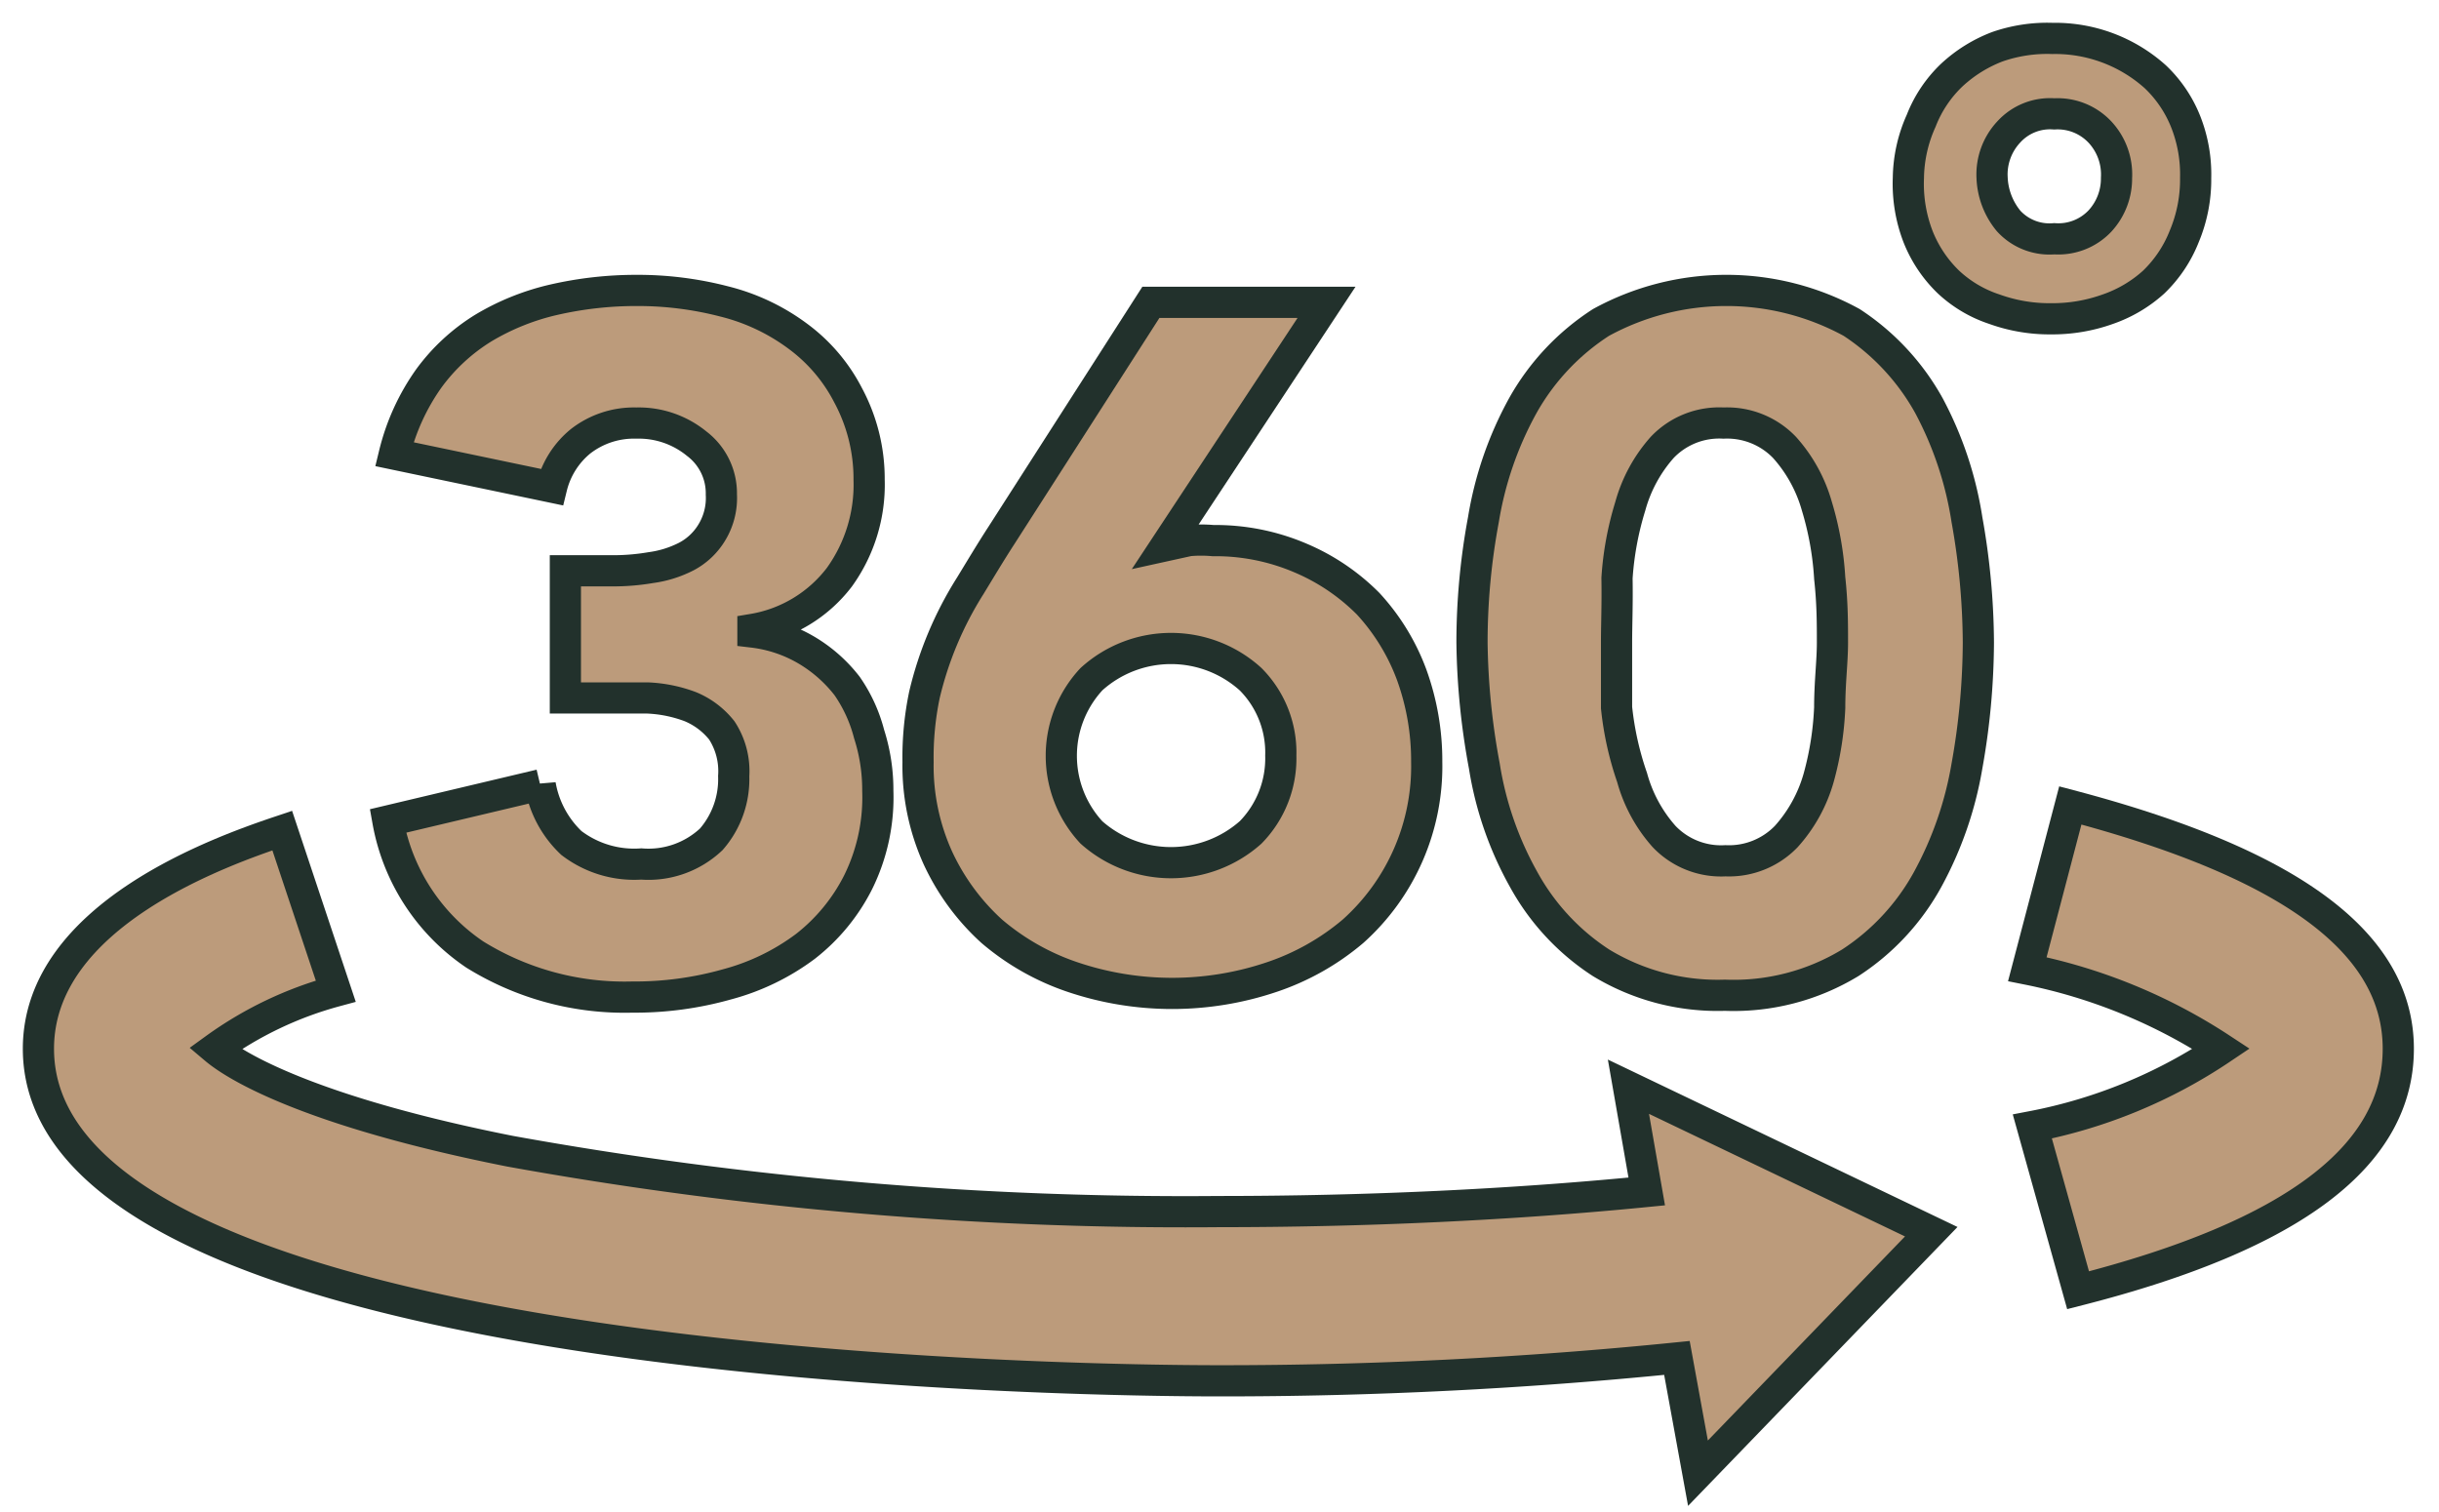 <svg xmlns="http://www.w3.org/2000/svg" width="53.32" height="33.05" viewBox="0 0 53.32 33.05"><path d="M12.37,12.48h1a4.91,4.91,0,0,0,.86-.07,2.39,2.39,0,0,0,.77-.24,1.42,1.42,0,0,0,.55-.51,1.45,1.45,0,0,0,.22-.85,1.36,1.36,0,0,0-.54-1.11,2,2,0,0,0-1.32-.45,1.9,1.9,0,0,0-1.22.4,1.87,1.87,0,0,0-.63,1L8.62,9.93a4.83,4.83,0,0,1,.75-1.65,4.21,4.21,0,0,1,1.2-1.11,5.3,5.3,0,0,1,1.55-.62,8.07,8.07,0,0,1,1.8-.2,7.52,7.52,0,0,1,1.91.24,4.52,4.52,0,0,1,1.61.76,3.71,3.71,0,0,1,1.1,1.29A3.86,3.86,0,0,1,19,10.49a3.46,3.46,0,0,1-.65,2.13,3,3,0,0,1-1.89,1.14v.06a3,3,0,0,1,1.18.4,3.15,3.15,0,0,1,.88.78A3.27,3.27,0,0,1,19,16.05a4,4,0,0,1,.19,1.24,4.19,4.19,0,0,1-.43,2,4.14,4.14,0,0,1-1.15,1.4,5,5,0,0,1-1.71.83,7.41,7.41,0,0,1-2.08.28,6.21,6.21,0,0,1-3.44-.93,4.47,4.47,0,0,1-1.9-2.92l3.33-.79a2.28,2.28,0,0,0,.68,1.27,2.26,2.26,0,0,0,1.53.46,2,2,0,0,0,1.53-.54,2,2,0,0,0,.49-1.38,1.63,1.63,0,0,0-.26-1,1.71,1.71,0,0,0-.69-.52,3,3,0,0,0-.94-.19c-.35,0-.71,0-1.05,0h-.74V12.48Z" style="fill:#bc9b7b;stroke:#22312c;stroke-miterlimit:10;stroke-width:0.682px"/><path d="M25.49,11.93l.5-.11a3,3,0,0,1,.53,0,4.72,4.72,0,0,1,1.91.38,4.62,4.62,0,0,1,1.48,1,4.69,4.69,0,0,1,.95,1.55,5.52,5.52,0,0,1,.33,1.91,4.84,4.84,0,0,1-1.61,3.7,5.4,5.4,0,0,1-1.77,1,6.81,6.81,0,0,1-4.37,0,5.35,5.35,0,0,1-1.76-1,5,5,0,0,1-1.18-1.61,4.88,4.88,0,0,1-.43-2.09,6.67,6.67,0,0,1,.14-1.47,7.82,7.82,0,0,1,1-2.38c.22-.36.44-.73.68-1.1l3.27-5.1H29ZM28,16.52a2.27,2.27,0,0,0-.66-1.67,2.59,2.59,0,0,0-3.48,0,2.46,2.46,0,0,0,0,3.35,2.62,2.62,0,0,0,3.48,0A2.31,2.31,0,0,0,28,16.52Z" style="fill:#bc9b7b;stroke:#22312c;stroke-miterlimit:10;stroke-width:0.682px"/><path d="M32.18,14.05a14.64,14.64,0,0,1,.25-2.69,7.73,7.73,0,0,1,.86-2.49A5.17,5.17,0,0,1,35,7.05a5.71,5.71,0,0,1,5.48,0,5.17,5.17,0,0,1,1.69,1.82A7.82,7.82,0,0,1,43,11.36a15.57,15.57,0,0,1,.25,2.69,15.59,15.59,0,0,1-.25,2.7,7.92,7.92,0,0,1-.86,2.48,5.09,5.09,0,0,1-1.69,1.82,4.91,4.91,0,0,1-2.74.71A4.91,4.91,0,0,1,35,21.05a5.09,5.09,0,0,1-1.69-1.82,7.44,7.44,0,0,1-.86-2.48A15.59,15.59,0,0,1,32.18,14.05Zm3.16,0c0,.4,0,.87,0,1.42A6.81,6.81,0,0,0,35.68,17a3.22,3.22,0,0,0,.7,1.29,1.72,1.72,0,0,0,1.34.53,1.74,1.74,0,0,0,1.33-.53A3.24,3.24,0,0,0,39.76,17,6.8,6.8,0,0,0,40,15.47c0-.55.06-1,.06-1.42s0-.86-.06-1.41a6.8,6.8,0,0,0-.28-1.57,3.24,3.24,0,0,0-.71-1.29,1.74,1.74,0,0,0-1.33-.53,1.72,1.72,0,0,0-1.34.53,3.22,3.22,0,0,0-.7,1.29,6.81,6.81,0,0,0-.29,1.57C35.36,13.19,35.34,13.66,35.34,14.05Z" style="fill:#bc9b7b;stroke:#22312c;stroke-miterlimit:10;stroke-width:0.682px"/><path d="M41.72,3.89A3.13,3.13,0,0,1,42,2.64a2.76,2.76,0,0,1,.67-1,3.07,3.07,0,0,1,1-.62A3.33,3.33,0,0,1,44.87.84a3.28,3.28,0,0,1,2.25.84,2.76,2.76,0,0,1,.67,1A3.13,3.13,0,0,1,48,3.89a3.21,3.21,0,0,1-.25,1.28,2.82,2.82,0,0,1-.67,1,2.92,2.92,0,0,1-1,.59,3.59,3.59,0,0,1-1.24.21,3.55,3.55,0,0,1-1.24-.21,2.71,2.71,0,0,1-1-.59,2.82,2.82,0,0,1-.67-1A3.21,3.21,0,0,1,41.72,3.89Zm1.83,0a1.58,1.58,0,0,0,.36.94,1.21,1.21,0,0,0,1,.39,1.25,1.25,0,0,0,1-.39,1.37,1.37,0,0,0,.36-.94,1.36,1.36,0,0,0-.36-1,1.27,1.27,0,0,0-1-.4,1.22,1.22,0,0,0-1,.4A1.36,1.36,0,0,0,43.55,3.89Z" style="fill:#bc9b7b;stroke:#22312c;stroke-miterlimit:10;stroke-width:0.682px"/><path d="M45.43,28.21l-1-3.58a11.16,11.16,0,0,0,4.13-1.7,12,12,0,0,0-4.24-1.74l.94-3.58c4.82,1.27,7.17,3,7.17,5.32S50.18,27,45.43,28.21Z" style="fill:#bc9b7b;stroke:#22312c;stroke-miterlimit:10;stroke-width:0.682px"/><path d="M42.22,26.93,35.6,23.76,36,26.05c-2.94.29-6.13.44-9.35.44a82.83,82.83,0,0,1-15.5-1.32c-4.08-.81-5.87-1.75-6.45-2.24a8.11,8.11,0,0,1,2.64-1.26L6.17,18.16C4.86,18.6.84,20,.84,22.93.84,30,24,30.19,26.66,30.19a99.14,99.14,0,0,0,10-.5l.46,2.52Z" style="fill:#bc9b7b;stroke:#22312c;stroke-miterlimit:10;stroke-width:0.682px"/></svg>